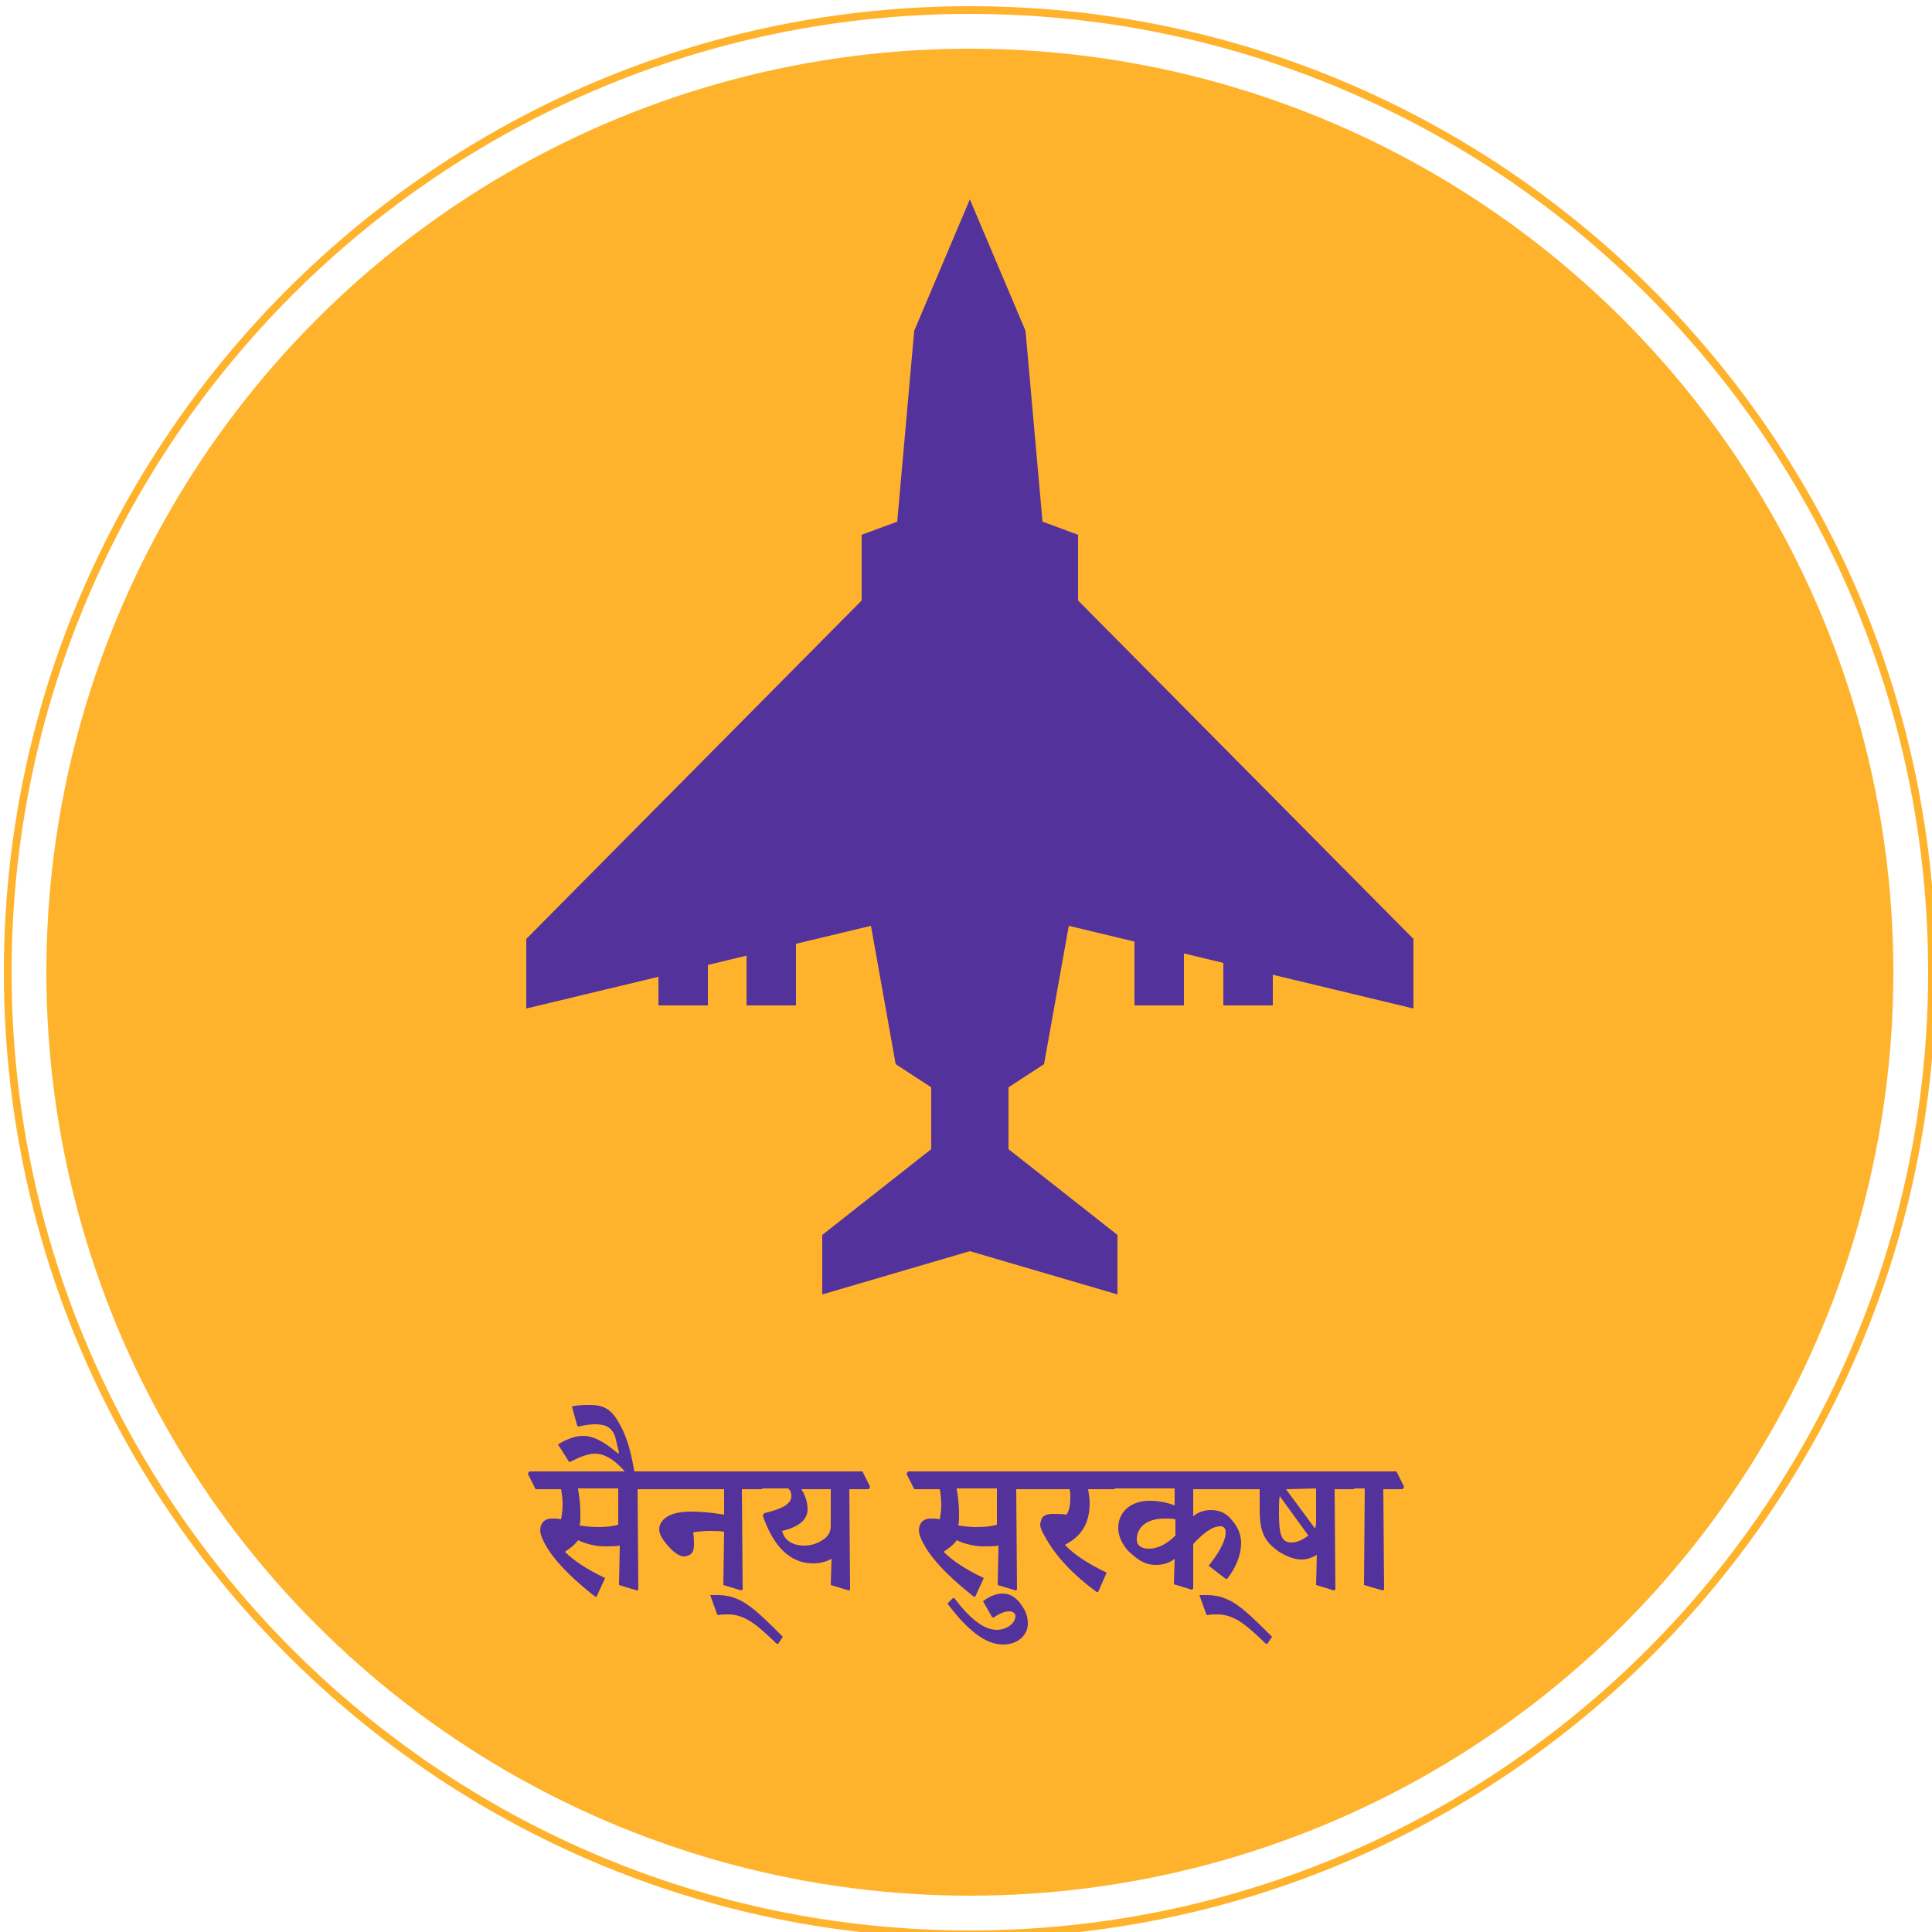 <?xml version="1.0" encoding="utf-8"?>
<!-- Generator: Adobe Illustrator 26.0.2, SVG Export Plug-In . SVG Version: 6.00 Build 0)  -->
<svg version="1.1" xmlns="http://www.w3.org/2000/svg" xmlns:xlink="http://www.w3.org/1999/xlink" x="0px" y="0px"
	 viewBox="0 0 250 250" style="enable-background:new 0 0 250 250;" xml:space="preserve">
<style type="text/css">
	.st0{fill:#FFB32C;}
	.st1{fill:#53329B;}
	.st2{display:none;}
	.st3{display:inline;}
</style>
<g id="Layer_1">
	<g>
		<circle class="st0" cx="125.5" cy="125.8" r="119.5"/>
		<path class="st0" d="M125.5,250.8c-68.9,0-125-56.1-125-125s56.1-125,125-125s125,56.1,125,125S194.4,250.8,125.5,250.8z
			 M125.5,1.8c-68.4,0-124,55.6-124,124s55.6,124,124,124s124-55.6,124-124S193.9,1.8,125.5,1.8z"/>
		<g>
			<polygon class="st1" points="135.1,137.7 138.3,119.8 182.9,130.5 182.9,121.5 139.5,77.7 139.5,69.2 134.9,67.5 132.7,42.8 
				125.5,25.8 118.3,42.8 116.1,67.5 111.5,69.2 111.5,77.7 68.1,121.5 68.1,130.5 112.7,119.8 115.9,137.7 120.5,140.7 
				120.5,148.7 106.4,159.8 106.4,167.5 125.5,161.9 144.6,167.5 144.6,159.8 130.5,148.7 130.5,140.7 			"/>
			<rect x="96.6" y="113.9" class="st1" width="6.4" height="16.2"/>
			<rect x="85.2" y="113.9" class="st1" width="6.4" height="16.2"/>
			<rect x="146.8" y="113.9" class="st1" width="6.4" height="16.2"/>
			<rect x="158.3" y="113.9" class="st1" width="6.4" height="16.2"/>
		</g>
	</g>
</g>
<g id="Layer_3" class="st2">
	<g class="st3">
		<path class="st1" d="M79.8,174.5h3.4l5.5,8.6l5.5-8.6h3.4v18.2h-3.1v-13.1l-5.7,8.6h-0.1l-5.7-8.5v13h-3.1v-18.2H79.8z"/>
		<path class="st1" d="M102,173.8h3.4v3H102V173.8z M102.1,178.9h3.1v13.7h-3.1V178.9z"/>
		<path class="st1" d="M109.5,173.7h3.1v19h-3.1V173.7z"/>
		<path class="st1" d="M116.9,173.8h3.4v3h-3.4V173.8z M117,178.9h3.1v13.7H117V178.9z"/>
		<path class="st1" d="M124.9,188.9v-7.3h-1.7v-2.7h1.7v-3.8h3.1v3.8h3.7v2.7h-3.7v6.7c0,1.2,0.6,1.7,1.7,1.7c0.7,0,1.3-0.2,2-0.5
			v2.6c-0.8,0.4-1.7,0.7-2.8,0.7C126.5,192.9,124.9,191.9,124.9,188.9z"/>
		<path class="st1" d="M143.3,192.7V191c-0.9,1.1-2.4,2-4.4,2c-2.6,0-4.9-1.5-4.9-4.2v-0.1c0-3,2.4-4.5,5.6-4.5
			c1.7,0,2.7,0.2,3.8,0.6v-0.3c0-1.9-1.2-2.9-3.4-2.9c-1.5,0-2.7,0.3-3.9,0.9l-0.9-2.5c1.5-0.7,3-1.1,5.2-1.1c4.1,0,6,2.1,6,5.8v8.1
			h-3.1V192.7z M143.4,186.9c-0.8-0.3-1.9-0.5-3.1-0.5c-2,0-3.1,0.8-3.1,2.1v0.1c0,1.3,1.2,2,2.7,2c2.1,0,3.6-1.2,3.6-2.9
			L143.4,186.9L143.4,186.9z"/>
		<path class="st1" d="M150.2,178.9h3.1v3.1c0.9-2.1,2.4-3.5,4.9-3.4v3.3h-0.2c-2.8,0-4.7,1.8-4.7,5.4v5.2h-3.1V178.9z"/>
		<path class="st1" d="M160.6,196.1l1.1-2.3c0.6,0.3,1.2,0.5,1.8,0.5c0.9,0,1.4-0.4,2-1.6l-5.7-13.7h3.4l3.9,10.2l3.6-10.2h3.3
			l-5.5,14.1c-1.1,2.8-2.3,3.8-4.5,3.8C162.4,196.9,161.4,196.6,160.6,196.1z"/>
		<path class="st1" d="M73.2,216l1.9-2.3c1.7,1.5,3.5,2.4,5.7,2.4c2,0,3.2-0.9,3.2-2.3v-0.1c0-1.3-0.7-2-4.1-2.8
			c-3.9-0.9-6.1-2.1-6.1-5.4v-0.1c0-3.1,2.6-5.3,6.2-5.3c2.7,0,4.8,0.8,6.6,2.3l-1.7,2.4c-1.6-1.2-3.3-1.9-4.9-1.9c-1.9,0-3,1-3,2.2
			v0.1c0,1.4,0.8,2,4.3,2.9c3.8,0.9,5.9,2.3,5.9,5.3v0.1c0,3.4-2.7,5.4-6.5,5.4C78,218.9,75.4,218,73.2,216z"/>
		<path class="st1" d="M89.9,211.9L89.9,211.9c0-4,2.8-7.2,6.7-7.2c4.4,0,6.6,3.4,6.6,7.4c0,0.3,0,0.6-0.1,0.9h-10
			c0.3,2.2,1.9,3.5,4,3.5c1.5,0,2.6-0.6,3.7-1.6l1.8,1.6c-1.3,1.6-3.1,2.6-5.6,2.6C93,219,89.9,216.1,89.9,211.9z M100.1,210.8
			c-0.2-2-1.4-3.6-3.5-3.6c-1.9,0-3.3,1.5-3.6,3.6H100.1z"/>
		<path class="st1" d="M105.6,211.9L105.6,211.9c0-4,3-7.2,7.1-7.2c2.6,0,4.2,1,5.5,2.4l-2,2.1c-1-1-2-1.7-3.6-1.7c-2.3,0-4,2-4,4.4
			v0.1c0,2.4,1.7,4.4,4.1,4.4c1.5,0,2.6-0.7,3.6-1.7l1.9,1.9c-1.4,1.5-2.9,2.6-5.6,2.6C108.8,219,105.6,215.8,105.6,211.9z"/>
		<path class="st1" d="M121.1,213.7V205h3.1v7.8c0,2.1,1.1,3.4,2.9,3.4s3.1-1.3,3.1-3.4v-7.7h3.1v13.7h-3.1v-2.1
			c-0.9,1.3-2.2,2.4-4.3,2.4C122.9,219,121.1,216.9,121.1,213.7z"/>
		<path class="st1" d="M137.4,204.9h3.1v3.1c0.9-2.1,2.4-3.5,4.9-3.4v3.3h-0.2c-2.8,0-4.7,1.8-4.7,5.4v5.2h-3.1V204.9z"/>
		<path class="st1" d="M148.2,199.8h3.4v3h-3.4V199.8z M148.3,204.9h3.1v13.7h-3.1V204.9z"/>
		<path class="st1" d="M156.2,214.9v-7.3h-1.8v-2.7h1.7v-3.8h3.1v3.8h3.7v2.7h-3.7v6.7c0,1.2,0.6,1.7,1.7,1.7c0.7,0,1.3-0.2,1.9-0.5
			v2.6c-0.8,0.4-1.7,0.7-2.8,0.7C157.8,218.9,156.2,217.9,156.2,214.9z"/>
		<path class="st1" d="M165.8,222.1l1.1-2.3c0.6,0.3,1.2,0.5,1.8,0.5c0.9,0,1.4-0.4,2-1.6l-5.7-13.7h3.4l3.9,10.2l3.6-10.2h3.3
			l-5.5,14.1c-1.1,2.8-2.3,3.8-4.5,3.8C167.8,222.9,166.8,222.6,165.8,222.1z"/>
	</g>
</g>
<g id="Layer_4" class="st2">
	<g class="st3">
		<path class="st1" d="M68.3,192.4l0.2-0.3h15.7l1,2l-0.2,0.3h-2.5l0.1,13l-0.2,0.1l-2.3-0.7l0.1-5.1c-0.6,0.1-1.3,0.1-2,0.1
			c-1,0-2.4-0.3-3.4-0.8c-0.4,0.6-1.1,1.1-1.7,1.5c1.2,1.2,2.9,2.3,5.2,3.4l-1.1,2.4h-0.2c-2.4-1.9-4.6-3.9-6-6
			c-0.7-1.1-1.1-2-1.1-2.6c0-0.8,0.5-1.5,1.5-1.5c0.3,0,0.9,0,1.2,0.1c0.1-0.5,0.2-1.2,0.2-1.9c0-0.8-0.1-1.5-0.2-2h-3.3L68.3,192.4
			z M74.8,194.5c0.2,1.1,0.3,2.2,0.3,3.2c0,0.6,0,1.1-0.1,1.5c0.7,0.1,1.5,0.2,2.4,0.2c1.1,0,1.9-0.1,2.6-0.3v-4.7H74.8z"/>
		<path class="st1" d="M81.1,192.5c-1.4-1.7-2.8-2.6-4.1-2.6c-1,0-2.1,0.5-3.3,1.1l-0.1-0.1l-1.4-2.2c1-0.6,2.2-1.1,3.2-1.1
			c1.4,0,2.7,0.7,4.6,2.3l0.1-0.1c-0.2-0.9-0.4-1.6-0.5-2.1c-0.4-1.1-1.1-1.6-2.6-1.6c-0.6,0-1.3,0.1-2.2,0.3l-0.1-0.1l-0.7-2.5
			c0.8-0.2,1.6-0.2,2.4-0.2c2,0,2.9,0.8,3.9,2.7c0.8,1.5,1.3,3.1,1.8,6l-0.1,0.1H81.1z"/>
		<path class="st1" d="M83.8,192.4l0.2-0.3h13.8l1,2l-0.2,0.3H96l0.1,13l-0.2,0.1l-2.3-0.7l0.1-6.9c-0.7-0.1-1.2-0.1-1.9-0.1
			c-0.8,0-1.7,0.1-2.1,0.2c0.1,0.7,0.1,1.2,0.1,1.6c0,0.5-0.1,0.9-0.4,1.2c-0.3,0.2-0.6,0.3-0.9,0.3c-0.5,0-1.2-0.4-2-1.3
			c-0.8-0.9-1.2-1.6-1.2-2.2c0-0.4,0.2-2.3,4.1-2.3c1.2,0,2.6,0.1,4.3,0.4v-3.3h-8.9L83.8,192.4z"/>
		<path class="st1" d="M91.9,208.2c0.3,0,0.7,0,1,0c1.5,0,2.8,0.5,3.9,1.3c1.2,0.8,2.9,2.5,4.5,4.1l-0.6,0.9h-0.2
			c-2.4-2.3-4-3.8-6.3-3.8c-0.4,0-0.9,0-1.3,0.1l-0.1-0.1L91.9,208.2z"/>
		<path class="st1" d="M97.3,192.4l0.2-0.3h14.1l1,2l-0.2,0.3h-2.5l0.1,13l-0.2,0.1l-2.3-0.7l0.1-3.4c-0.7,0.4-1.5,0.6-2.4,0.6
			c-2.9,0-5.1-2.1-6.5-6.2l0.2-0.3c2.1-0.5,3.5-1.1,3.5-2.2c0-0.4-0.1-0.7-0.4-1h-3.6L97.3,192.4z M107.5,194.5h-3.8
			c0.5,0.8,0.8,1.7,0.8,2.6c0,1.4-1.2,2.3-3.3,2.8c0.3,1.2,1.3,1.9,2.9,1.9c0.9,0,1.8-0.3,2.6-0.9c0.5-0.4,0.8-0.9,0.8-1.7V194.5z"
			/>
		<path class="st1" d="M117.3,192.4l0.2-0.3h15.7l1,2l-0.2,0.3h-2.5l0.1,13l-0.2,0.1l-2.3-0.7l0.1-5.1c-0.6,0.1-1.3,0.1-2,0.1
			c-1,0-2.4-0.3-3.4-0.8c-0.4,0.6-1.1,1.1-1.7,1.5c1.2,1.2,2.9,2.3,5.2,3.4l-1.1,2.4h-0.2c-2.4-1.9-4.6-3.9-6-6
			c-0.7-1.1-1.1-2-1.1-2.6c0-0.8,0.5-1.5,1.5-1.5c0.3,0,0.9,0,1.2,0.1c0.1-0.5,0.2-1.2,0.2-1.9c0-0.8-0.1-1.5-0.2-2h-3.3
			L117.3,192.4z M123.8,194.5c0.2,1.1,0.3,2.2,0.3,3.2c0,0.6,0,1.1-0.1,1.5c0.7,0.1,1.5,0.2,2.4,0.2c1.1,0,1.9-0.1,2.6-0.3v-4.7
			H123.8z"/>
		<path class="st1" d="M123.3,208.6h0.2c2.1,2.8,3.9,4.1,5.5,4.1c1.2,0,2.4-0.8,2.4-1.8c0-0.2-0.2-0.6-0.8-0.6c-0.6,0-1.3,0.3-2,0.8
			h-0.2l-1.2-2.1c0.9-0.7,1.8-1,2.5-1c1.1,0,2,0.6,2.8,2c0.4,0.7,0.5,1.3,0.5,1.9c0,1.5-1.3,2.7-3.2,2.7c-2.2,0-4.5-1.7-7.2-5.3
			L123.3,208.6z"/>
		<path class="st1" d="M132.7,192.4l0.2-0.3h10.5l1,2l-0.2,0.3h-3.4c0.1,0.6,0.2,1.2,0.2,1.8c0,2.9-1.3,4.4-3.2,5.4
			c1.2,1.3,3.1,2.5,5.4,3.6l-1.1,2.5h-0.2c-3-2.2-5.3-4.6-6.7-7.2c-0.4-0.6-0.6-1.2-0.6-1.5c0-0.2,0.1-0.5,0.2-0.8
			c0.2-0.4,0.7-0.6,1.4-0.6c0.7,0,1.4,0,1.8,0.1c0.3-0.4,0.5-1.1,0.5-2.2c0-0.4,0-0.8-0.1-1.1h-4.7L132.7,192.4z"/>
		<path class="st1" d="M143,192.4l0.2-0.3h17.9l1,2l-0.2,0.3h-7.5v3.5l0,0c0.7-0.6,1.6-0.8,2.3-0.8c1.1,0,2,0.4,2.7,1.3
			c0.8,0.9,1.2,1.9,1.2,3c0,1.5-0.7,3.2-1.8,4.6h-0.2l-2.2-1.7c1.3-1.6,2.2-3.2,2.2-4.3c0-0.5-0.2-0.8-0.7-0.8c-1.1,0-2.3,1-3.5,2.3
			l0,5.8l-0.2,0.1l-2.3-0.7l0.1-3.3l0,0c-0.7,0.6-1.6,0.8-2.4,0.8c-1.6,0-2.5-0.8-3.6-1.8c-0.8-0.9-1.3-1.9-1.3-3
			c0-2.1,1.7-3.5,4-3.5c0.9,0,2,0.1,3.3,0.6v-2.2H144L143,192.4z M152.1,198.4c-0.4-0.1-0.9-0.1-1.4-0.1c-2.4,0-3.6,1.2-3.6,2.7
			c0,0.8,0.6,1.2,1.6,1.2c1.1,0,2.3-0.6,3.4-1.7V198.4z"/>
		<path class="st1" d="M155.2,208.2c0.3,0,0.7,0,1,0c1.5,0,2.8,0.5,3.9,1.3c1.2,0.8,2.9,2.5,4.5,4.1l-0.6,0.9h-0.2
			c-2.4-2.3-4-3.8-6.3-3.8c-0.4,0-0.9,0-1.3,0.1l-0.1-0.1L155.2,208.2z"/>
		<path class="st1" d="M160.6,192.4l0.2-0.3h13.6l1,2l-0.2,0.3h-2.5l0.1,13l-0.2,0.1l-2.3-0.7l0.1-3.9c-0.7,0.4-1.3,0.6-2,0.6
			c-0.9,0-1.9-0.4-2.9-1c-1.8-1.3-2.5-2.4-2.5-5.5c0-0.9,0-1.8,0-2.6h-1.4L160.6,192.4z M165.6,195.4L165.6,195.4
			c-0.1,0.5-0.1,1.2-0.1,1.8c0,2.7,0.1,4.2,1.6,4.2c0.7,0,1.4-0.3,2.2-0.9L165.6,195.4z M166.4,194.5l3.7,5l0.1,0
			c0.1-0.3,0.1-0.7,0.1-1.1v-4L166.4,194.5L166.4,194.5z"/>
		<path class="st1" d="M174,192.4l0.2-0.3h6.5l1,2l-0.2,0.3H179l0.1,13l-0.2,0.1l-2.4-0.7l0.1-12.5H175L174,192.4z"/>
	</g>
</g>
<g id="Hindi">
	<g>
		<path class="st1" d="M68.3,190.7l0.2-0.3h15.7l1,2l-0.2,0.3h-2.5l0.1,13l-0.2,0.1l-2.3-0.7l0.1-5.1c-0.6,0.1-1.3,0.1-2,0.1
			c-1,0-2.4-0.3-3.4-0.8c-0.4,0.6-1.1,1.1-1.7,1.5c1.2,1.2,2.9,2.3,5.2,3.4l-1.1,2.4h-0.2c-2.4-1.9-4.6-3.9-6-6
			c-0.7-1.1-1.1-2-1.1-2.6c0-0.8,0.5-1.5,1.5-1.5c0.3,0,0.9,0,1.2,0.1c0.1-0.5,0.2-1.2,0.2-1.9c0-0.8-0.1-1.5-0.2-2h-3.3L68.3,190.7
			z M74.8,192.7c0.2,1.1,0.3,2.2,0.3,3.2c0,0.6,0,1.1-0.1,1.5c0.7,0.1,1.5,0.2,2.4,0.2c1.1,0,1.9-0.1,2.6-0.3v-4.7H74.8z"/>
		<path class="st1" d="M81.1,190.7c-1.4-1.7-2.8-2.6-4.1-2.6c-1,0-2.1,0.5-3.3,1.1l-0.1-0.1l-1.4-2.2c1-0.6,2.2-1.1,3.2-1.1
			c1.4,0,2.7,0.7,4.6,2.3l0.1-0.1c-0.2-0.9-0.4-1.6-0.5-2.1c-0.4-1.1-1.1-1.6-2.6-1.6c-0.6,0-1.3,0.1-2.2,0.3l-0.1-0.1l-0.7-2.5
			c0.8-0.2,1.6-0.2,2.4-0.2c2,0,2.9,0.8,3.9,2.7c0.8,1.5,1.3,3.1,1.8,6l-0.1,0.1H81.1z"/>
		<path class="st1" d="M83.8,190.7l0.2-0.3h13.8l1,2l-0.2,0.3H96l0.1,13l-0.2,0.1l-2.3-0.7l0.1-6.9c-0.7-0.1-1.2-0.1-1.9-0.1
			c-0.8,0-1.7,0.1-2.1,0.2c0.1,0.7,0.1,1.2,0.1,1.6c0,0.5-0.1,0.9-0.4,1.2c-0.3,0.2-0.6,0.3-0.9,0.3c-0.5,0-1.2-0.4-2-1.3
			c-0.8-0.9-1.2-1.6-1.2-2.2c0-0.4,0.2-2.3,4.1-2.3c1.2,0,2.6,0.1,4.3,0.4v-3.3h-8.9L83.8,190.7z"/>
		<path class="st1" d="M91.9,206.4c0.3,0,0.7,0,1,0c1.5,0,2.8,0.5,3.9,1.3c1.2,0.8,2.9,2.5,4.5,4.1l-0.6,0.9h-0.2
			c-2.4-2.3-4-3.8-6.3-3.8c-0.4,0-0.9,0-1.3,0.1l-0.1-0.1L91.9,206.4z"/>
		<path class="st1" d="M97.3,190.7l0.2-0.3h14.1l1,2l-0.2,0.3h-2.5l0.1,13l-0.2,0.1l-2.3-0.7l0.1-3.4c-0.7,0.4-1.5,0.6-2.4,0.6
			c-2.9,0-5.1-2.1-6.5-6.2l0.2-0.3c2.1-0.5,3.5-1.1,3.5-2.2c0-0.4-0.1-0.7-0.4-1h-3.6L97.3,190.7z M107.5,192.7h-3.8
			c0.5,0.8,0.8,1.7,0.8,2.6c0,1.4-1.2,2.3-3.3,2.8c0.3,1.2,1.3,1.9,2.9,1.9c0.9,0,1.8-0.3,2.6-0.9c0.5-0.4,0.8-0.9,0.8-1.7V192.7z"
			/>
		<path class="st1" d="M117.3,190.7l0.2-0.3h15.7l1,2l-0.2,0.3h-2.5l0.1,13l-0.2,0.1l-2.3-0.7l0.1-5.1c-0.6,0.1-1.3,0.1-2,0.1
			c-1,0-2.4-0.3-3.4-0.8c-0.4,0.6-1.1,1.1-1.7,1.5c1.2,1.2,2.9,2.3,5.2,3.4l-1.1,2.4h-0.2c-2.4-1.9-4.6-3.9-6-6
			c-0.7-1.1-1.1-2-1.1-2.6c0-0.8,0.5-1.5,1.5-1.5c0.3,0,0.9,0,1.2,0.1c0.1-0.5,0.2-1.2,0.2-1.9c0-0.8-0.1-1.5-0.2-2h-3.3
			L117.3,190.7z M123.8,192.7c0.2,1.1,0.3,2.2,0.3,3.2c0,0.6,0,1.1-0.1,1.5c0.7,0.1,1.5,0.2,2.4,0.2c1.1,0,1.9-0.1,2.6-0.3v-4.7
			H123.8z"/>
		<path class="st1" d="M123.3,206.8h0.2c2.1,2.8,3.9,4.1,5.5,4.1c1.2,0,2.4-0.8,2.4-1.8c0-0.2-0.2-0.6-0.8-0.6c-0.6,0-1.3,0.3-2,0.8
			h-0.2l-1.2-2.1c0.9-0.7,1.8-1,2.5-1c1.1,0,2,0.6,2.8,2c0.4,0.7,0.5,1.3,0.5,1.9c0,1.5-1.3,2.7-3.2,2.7c-2.2,0-4.5-1.7-7.2-5.3
			L123.3,206.8z"/>
		<path class="st1" d="M132.7,190.7l0.2-0.3h10.5l1,2l-0.2,0.3h-3.4c0.1,0.6,0.2,1.2,0.2,1.8c0,2.9-1.3,4.4-3.2,5.4
			c1.2,1.3,3.1,2.5,5.4,3.6l-1.1,2.5h-0.2c-3-2.2-5.3-4.6-6.7-7.2c-0.4-0.6-0.6-1.2-0.6-1.5c0-0.2,0.1-0.5,0.2-0.8
			c0.2-0.4,0.7-0.6,1.4-0.6c0.7,0,1.4,0,1.8,0.1c0.3-0.4,0.5-1.1,0.5-2.2c0-0.4,0-0.8-0.1-1.1h-4.7L132.7,190.7z"/>
		<path class="st1" d="M143,190.7l0.2-0.3h17.9l1,2l-0.2,0.3h-7.5v3.5l0,0c0.7-0.6,1.6-0.8,2.3-0.8c1.1,0,2,0.4,2.7,1.3
			c0.8,0.9,1.2,1.9,1.2,3c0,1.5-0.7,3.2-1.8,4.6h-0.2l-2.2-1.7c1.3-1.6,2.2-3.2,2.2-4.3c0-0.5-0.2-0.8-0.7-0.8c-1.1,0-2.3,1-3.5,2.3
			l0,5.8l-0.2,0.1l-2.3-0.7l0.1-3.3l0,0c-0.7,0.6-1.6,0.8-2.4,0.8c-1.6,0-2.5-0.8-3.6-1.8c-0.8-0.9-1.3-1.9-1.3-3
			c0-2.1,1.7-3.5,4-3.5c0.9,0,2,0.1,3.3,0.6v-2.2H144L143,190.7z M152.1,196.6c-0.4-0.1-0.9-0.1-1.4-0.1c-2.4,0-3.6,1.2-3.6,2.7
			c0,0.8,0.6,1.2,1.6,1.2c1.1,0,2.3-0.6,3.4-1.7V196.6z"/>
		<path class="st1" d="M155.2,206.4c0.3,0,0.7,0,1,0c1.5,0,2.8,0.5,3.9,1.3c1.2,0.8,2.9,2.5,4.5,4.1l-0.6,0.9h-0.2
			c-2.4-2.3-4-3.8-6.3-3.8c-0.4,0-0.9,0-1.3,0.1l-0.1-0.1L155.2,206.4z"/>
		<path class="st1" d="M160.6,190.7l0.2-0.3h13.6l1,2l-0.2,0.3h-2.5l0.1,13l-0.2,0.1l-2.3-0.7l0.1-3.9c-0.7,0.4-1.3,0.6-2,0.6
			c-0.9,0-1.9-0.4-2.9-1c-1.8-1.3-2.5-2.4-2.5-5.5c0-0.9,0-1.8,0-2.6h-1.4L160.6,190.7z M165.6,193.6L165.6,193.6
			c-0.1,0.5-0.1,1.2-0.1,1.8c0,2.7,0.1,4.2,1.6,4.2c0.7,0,1.4-0.3,2.2-0.9L165.6,193.6z M166.4,192.7l3.7,5l0.1,0
			c0.1-0.3,0.1-0.7,0.1-1.1v-4L166.4,192.7L166.4,192.7z"/>
		<path class="st1" d="M174,190.7l0.2-0.3h6.5l1,2l-0.2,0.3H179l0.1,13l-0.2,0.1l-2.4-0.7l0.1-12.5H175L174,190.7z"/>
	</g>
</g>
</svg>
